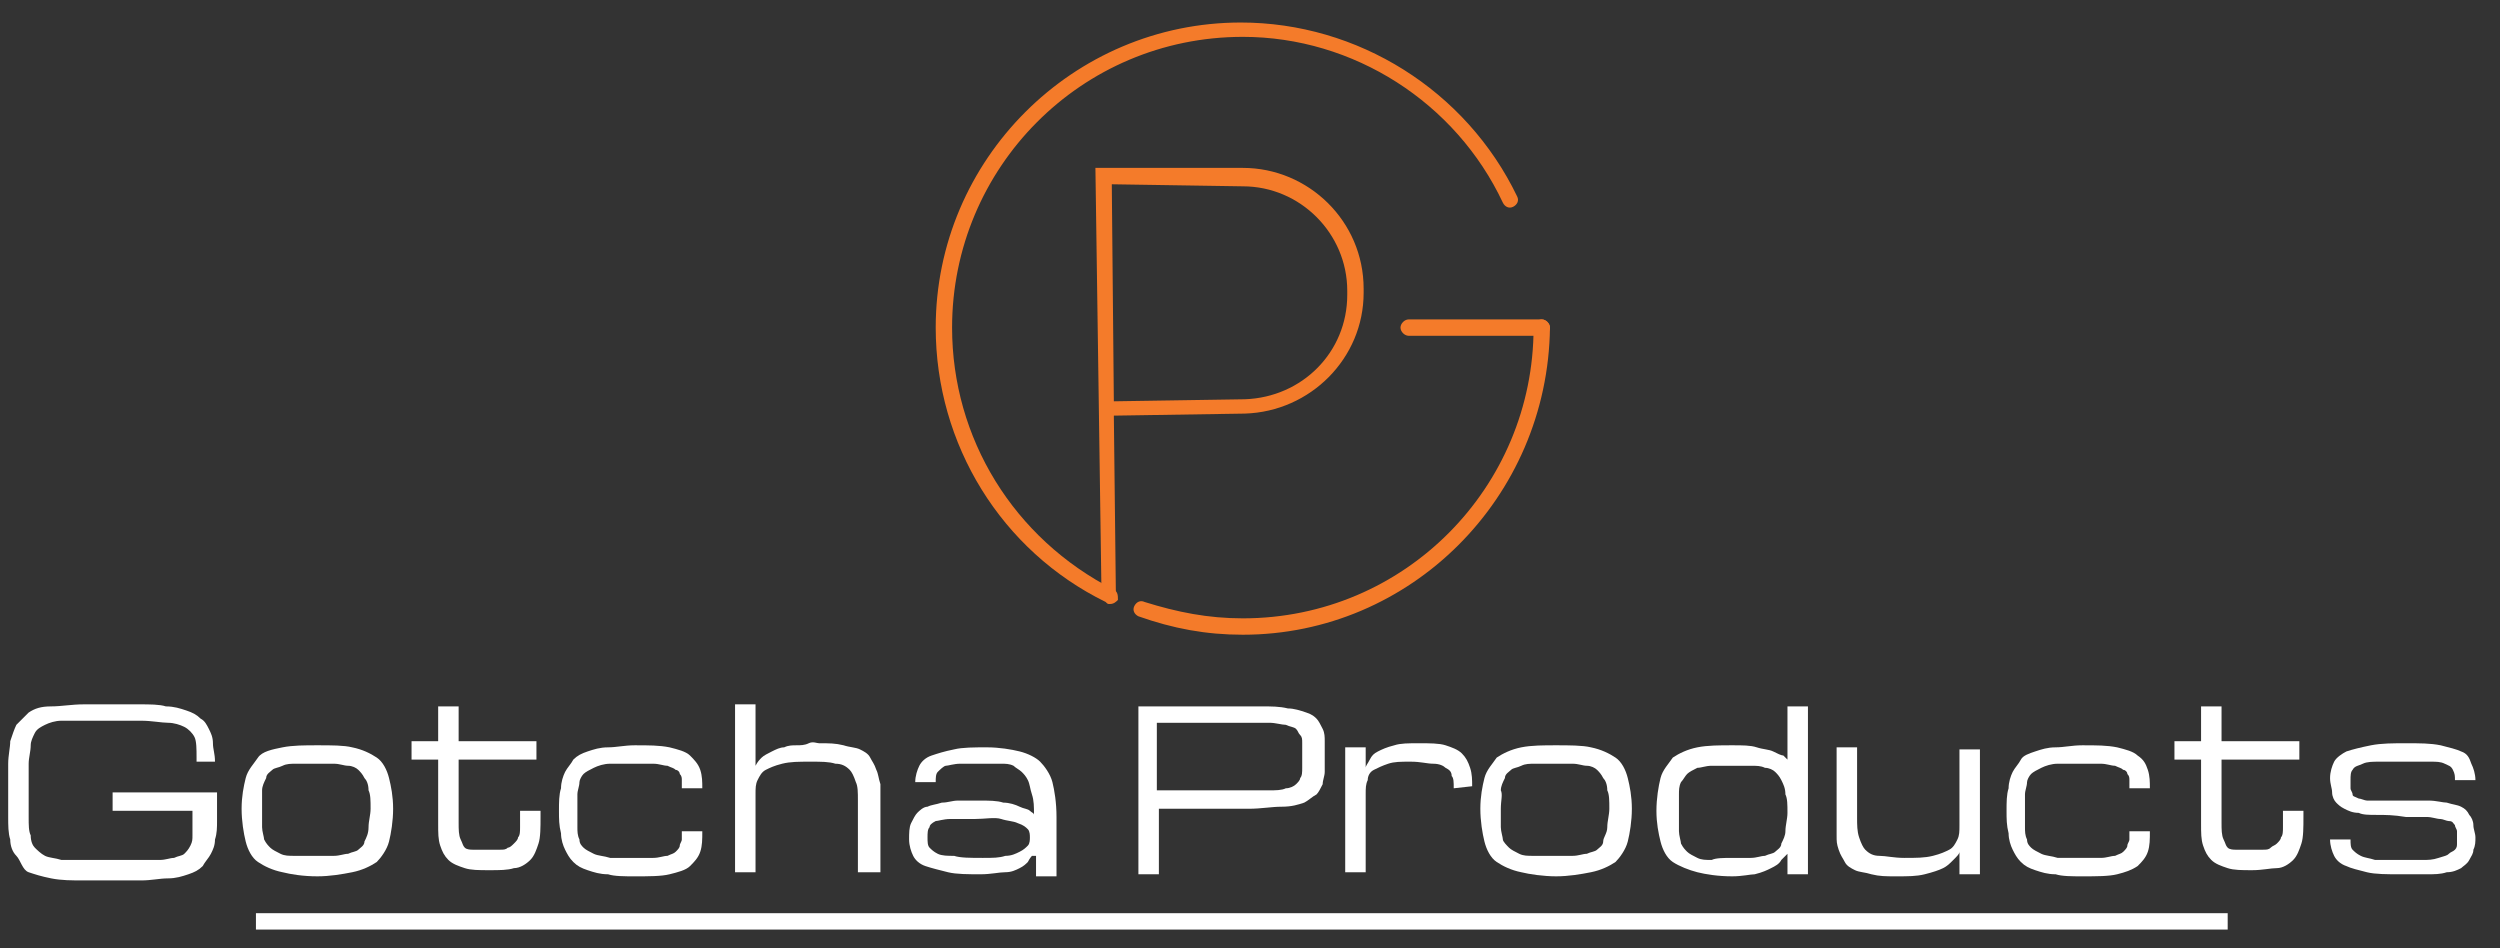 <svg xmlns="http://www.w3.org/2000/svg" xmlns:xlink="http://www.w3.org/1999/xlink" id="Layer_1" x="0px" y="0px" viewBox="0 0 122.1 46.3" style="enable-background:new 0 0 122.1 46.3;" xml:space="preserve">
<rect x="0" y="0" width="122.1" height="46.3" fill="#333333" stroke="none"/>
<style type="text/css">
	.st0{fill:#F47B2A;}
	.st1{fill:#FFFFFF;}
</style>
<g>
	<g>
		<g>
			<path class="st0" d="M54.2,29.5c-0.1,0-0.1,0-0.2-0.1c-5.1-2.5-8.3-7.7-8.3-13.4c0-8.2,6.7-14.9,14.9-14.9c5.7,0,11,3.3,13.5,8.5     c0.1,0.2,0,0.4-0.2,0.5s-0.4,0-0.5-0.2C71.1,5,66.1,1.8,60.7,1.8c-7.9,0-14.2,6.4-14.2,14.2c0,5.4,3,10.3,7.9,12.8     c0.2,0.1,0.2,0.3,0.2,0.5C54.5,29.4,54.4,29.5,54.2,29.5z"></path>
		</g>
	</g>
	<g>
		<g>
			<path class="st0" d="M60.7,31c-1.8,0-3.4-0.3-5.1-0.9c-0.2-0.1-0.3-0.3-0.2-0.5s0.3-0.3,0.5-0.2c1.6,0.5,3.1,0.8,4.8,0.8     c7.9,0,14.2-6.4,14.2-14.2c0-0.2,0.2-0.4,0.4-0.4c0.2,0,0.4,0.2,0.4,0.4C75.6,24.3,68.9,31,60.7,31z"></path>
		</g>
	</g>
	<g>
		<g>
			<path class="st0" d="M53.8,29.2l-0.3-21h7.2c3.2,0,5.9,2.6,5.9,5.9v0.2c0,3.2-2.6,5.8-5.8,5.9l-6.4,0.1l0.1,8.8L53.8,29.2z      M54.3,9l0.1,10.6l6.4-0.1c2.8-0.1,5-2.3,5-5.1v-0.2c0-2.8-2.3-5.1-5.1-5.1L54.3,9L54.3,9z"></path>
		</g>
	</g>
	<g>
		<g>
			<path class="st0" d="M75.2,16.4h-6.4c-0.2,0-0.4-0.2-0.4-0.4c0-0.2,0.2-0.4,0.4-0.4h6.5c0.2,0,0.4,0.2,0.4,0.4     C75.7,16.2,75.5,16.4,75.2,16.4z"></path>
		</g>
	</g>
</g>
<g>
	<rect x="12.5" y="44.6" class="st1" width="96.3" height="0.8"></rect>
</g>
<g>
	<path class="st1" d="M9.6,37c0-0.4,0-0.8-0.1-1S9.2,35.6,9,35.5s-0.5-0.2-0.8-0.2s-0.8-0.1-1.3-0.1H4.1c-0.5,0-0.8,0-1.1,0   s-0.6,0.1-0.8,0.2c-0.2,0.1-0.4,0.2-0.5,0.4s-0.2,0.4-0.2,0.6c0,0.3-0.1,0.6-0.1,0.9c0,0.4,0,0.8,0,1.3s0,0.9,0,1.3   c0,0.4,0,0.7,0.1,0.9c0,0.3,0.1,0.5,0.2,0.6s0.3,0.3,0.5,0.4C2.4,41.9,2.7,41.9,3,42c0.3,0,0.7,0,1.1,0h2.7c0.4,0,0.7,0,1,0   s0.5-0.1,0.7-0.1c0.2-0.1,0.4-0.1,0.5-0.2c0.1-0.1,0.2-0.2,0.3-0.4s0.1-0.3,0.1-0.5s0-0.5,0-0.7v-0.5H5.5v-0.9h5.1v1.4   c0,0.3,0,0.6-0.1,0.9c0,0.3-0.1,0.5-0.2,0.7c-0.1,0.2-0.3,0.4-0.4,0.6c-0.2,0.2-0.4,0.3-0.7,0.4c-0.3,0.1-0.6,0.2-1,0.2   c-0.4,0-0.8,0.1-1.3,0.1H4.1c-0.6,0-1.1,0-1.6-0.1s-0.8-0.2-1.1-0.3S1,42,0.8,41.8S0.5,41.3,0.5,41c-0.1-0.3-0.1-0.7-0.1-1.1   c0-0.4,0-0.8,0-1.3s0-0.9,0-1.3c0-0.4,0.1-0.8,0.1-1.1c0.1-0.3,0.2-0.6,0.3-0.8C1,35.2,1.2,35,1.4,34.8c0.3-0.2,0.6-0.3,1.1-0.3   s1-0.1,1.6-0.1h2.7c0.5,0,1,0,1.3,0.1c0.4,0,0.7,0.1,1,0.2c0.3,0.1,0.5,0.2,0.7,0.4c0.2,0.1,0.3,0.3,0.4,0.5   c0.1,0.2,0.2,0.4,0.2,0.7s0.1,0.5,0.1,0.9H9.6V37z"></path>
	<path class="st1" d="M11.8,39.5c0-0.6,0.1-1.1,0.2-1.5c0.1-0.4,0.4-0.7,0.6-1s0.7-0.4,1.2-0.5s1.1-0.1,1.7-0.1c0.7,0,1.3,0,1.7,0.1   c0.5,0.1,0.9,0.3,1.2,0.5s0.5,0.6,0.6,1s0.2,0.9,0.2,1.5s-0.1,1.2-0.2,1.6s-0.4,0.8-0.6,1c-0.3,0.2-0.7,0.4-1.2,0.5   s-1.1,0.2-1.7,0.2c-0.7,0-1.3-0.1-1.7-0.2c-0.5-0.1-0.9-0.3-1.2-0.5s-0.5-0.6-0.6-1S11.8,40.1,11.8,39.5z M12.8,39.5   c0,0.3,0,0.6,0,0.9c0,0.2,0.1,0.5,0.1,0.6c0.1,0.2,0.2,0.3,0.3,0.4c0.1,0.1,0.3,0.2,0.5,0.3s0.4,0.1,0.7,0.1s0.6,0,1,0   c0.3,0,0.6,0,0.9,0c0.3,0,0.5-0.1,0.7-0.1c0.2-0.1,0.4-0.1,0.5-0.2c0.1-0.1,0.3-0.2,0.3-0.4c0.1-0.2,0.2-0.4,0.2-0.7   s0.1-0.6,0.1-0.9c0-0.4,0-0.7-0.1-0.9c0-0.3-0.1-0.5-0.2-0.6c-0.1-0.2-0.2-0.3-0.3-0.4c-0.1-0.1-0.3-0.2-0.5-0.2s-0.4-0.1-0.7-0.1   c-0.3,0-0.6,0-0.9,0c-0.3,0-0.6,0-0.9,0c-0.3,0-0.5,0-0.7,0.1s-0.4,0.1-0.5,0.2C13.2,37.7,13,37.8,13,38c-0.1,0.2-0.2,0.4-0.2,0.6   C12.8,38.8,12.8,39.1,12.8,39.5z"></path>
	<path class="st1" d="M26.4,39.9c0,0.5,0,1-0.1,1.3s-0.2,0.6-0.4,0.8s-0.5,0.4-0.8,0.4c-0.3,0.1-0.7,0.1-1.2,0.1s-0.9,0-1.2-0.1   c-0.3-0.1-0.6-0.2-0.8-0.4s-0.3-0.4-0.4-0.7s-0.1-0.6-0.1-1.1v-3.1h-1.3v-0.9h1.3v-1.7h1v1.7h3.8v0.9h-3.8v3.1c0,0.3,0,0.6,0.1,0.8   s0.1,0.3,0.2,0.4c0.1,0.1,0.3,0.1,0.4,0.1c0.2,0,0.4,0,0.7,0c0.2,0,0.4,0,0.6,0s0.3,0,0.4-0.1c0.1,0,0.2-0.1,0.3-0.2   c0.1-0.1,0.2-0.2,0.2-0.3c0.1-0.1,0.1-0.3,0.1-0.5s0-0.5,0-0.8h1V39.9z"></path>
	<path class="st1" d="M27.3,39.6c0-0.4,0-0.8,0.1-1.1c0-0.3,0.1-0.6,0.2-0.8s0.3-0.4,0.4-0.6c0.2-0.2,0.4-0.3,0.7-0.4   c0.3-0.1,0.6-0.2,1-0.2s0.8-0.1,1.3-0.1c0.7,0,1.2,0,1.7,0.1c0.4,0.1,0.8,0.2,1,0.4s0.4,0.4,0.5,0.7s0.1,0.6,0.1,0.9h-1   c0-0.1,0-0.3,0-0.4c0-0.1,0-0.2-0.1-0.3c0-0.1-0.1-0.2-0.2-0.2c-0.1-0.1-0.2-0.1-0.4-0.2c-0.2,0-0.4-0.1-0.7-0.1s-0.6,0-1,0   c-0.5,0-0.8,0-1.1,0s-0.6,0.1-0.8,0.2c-0.2,0.1-0.4,0.2-0.5,0.3s-0.2,0.3-0.2,0.4c0,0.2-0.1,0.4-0.1,0.6c0,0.2,0,0.5,0,0.8   s0,0.6,0,0.8s0,0.4,0.1,0.6c0,0.2,0.1,0.3,0.2,0.4s0.3,0.2,0.5,0.3s0.5,0.1,0.8,0.2c0.3,0,0.7,0,1.1,0s0.7,0,1,0s0.5-0.1,0.7-0.1   c0.2-0.1,0.3-0.1,0.4-0.2c0.1-0.1,0.2-0.2,0.2-0.3s0.1-0.2,0.1-0.3s0-0.2,0-0.4h1c0,0.4,0,0.7-0.1,1s-0.3,0.5-0.5,0.7   s-0.6,0.3-1,0.4s-1,0.1-1.7,0.1c-0.5,0-1,0-1.3-0.1c-0.4,0-0.7-0.1-1-0.2c-0.3-0.1-0.5-0.2-0.7-0.4s-0.3-0.4-0.4-0.6   c-0.1-0.2-0.2-0.5-0.2-0.8C27.3,40.3,27.3,40,27.3,39.6z"></path>
	<path class="st1" d="M41.9,42.6v-3.5c0-0.4,0-0.7-0.1-0.9c-0.1-0.3-0.2-0.5-0.3-0.6c-0.2-0.2-0.4-0.3-0.7-0.3   c-0.3-0.1-0.7-0.1-1.2-0.1c-0.6,0-1,0-1.4,0.1s-0.6,0.2-0.8,0.3s-0.3,0.3-0.4,0.5s-0.1,0.4-0.1,0.7v3.8h-1v-8.2h1v3   c0.1-0.2,0.2-0.3,0.3-0.4c0.1-0.1,0.3-0.2,0.5-0.3s0.4-0.2,0.6-0.2c0.2-0.1,0.4-0.1,0.6-0.1c0.2,0,0.4,0,0.6-0.1s0.4,0,0.5,0   c0.5,0,0.8,0,1.2,0.1c0.3,0.1,0.6,0.1,0.8,0.2c0.2,0.1,0.4,0.2,0.5,0.4s0.2,0.3,0.3,0.6c0.1,0.2,0.1,0.4,0.2,0.7c0,0.3,0,0.5,0,0.8   v3.5H41.9z"></path>
	<path class="st1" d="M50.4,41.8c0,0-0.1,0.1-0.2,0.3c-0.1,0.1-0.2,0.2-0.4,0.3s-0.4,0.2-0.7,0.2s-0.7,0.1-1.2,0.1   c-0.6,0-1.2,0-1.6-0.1s-0.8-0.2-1.1-0.3s-0.5-0.3-0.6-0.5s-0.2-0.5-0.2-0.8s0-0.6,0.1-0.8s0.2-0.4,0.3-0.5s0.3-0.3,0.5-0.3   c0.2-0.1,0.4-0.1,0.7-0.2c0.3,0,0.5-0.1,0.8-0.1s0.6,0,1,0c0.5,0,0.9,0,1.2,0.1c0.3,0,0.6,0.1,0.8,0.2c0.2,0.1,0.4,0.1,0.5,0.2   c0.1,0.1,0.2,0.1,0.2,0.2c0-0.4,0-0.7-0.1-1s-0.1-0.5-0.2-0.7c-0.1-0.2-0.2-0.3-0.3-0.4c-0.1-0.1-0.3-0.2-0.4-0.3   c-0.2-0.1-0.4-0.1-0.6-0.1c-0.2,0-0.5,0-0.8,0c-0.5,0-0.9,0-1.2,0s-0.6,0.1-0.7,0.1s-0.3,0.2-0.4,0.3c-0.1,0.1-0.1,0.3-0.1,0.5h-1   c0-0.3,0.1-0.6,0.2-0.8c0.1-0.2,0.3-0.4,0.6-0.5s0.6-0.2,1.1-0.3c0.4-0.1,1-0.1,1.6-0.1s1.2,0.1,1.6,0.2c0.4,0.1,0.8,0.3,1,0.5   s0.5,0.6,0.6,1s0.2,1,0.2,1.7v2.9h-1v-1H50.4z M48,41.9c0.5,0,0.8,0,1.1-0.1c0.3,0,0.5-0.1,0.7-0.2c0.2-0.1,0.3-0.2,0.4-0.3   c0.1-0.1,0.1-0.3,0.1-0.4s0-0.3-0.1-0.4s-0.2-0.2-0.5-0.3c-0.2-0.1-0.5-0.1-0.8-0.2s-0.8,0-1.3,0s-0.9,0-1.2,0s-0.6,0.1-0.7,0.1   c-0.2,0.1-0.3,0.2-0.3,0.3c-0.1,0.1-0.1,0.3-0.1,0.5s0,0.4,0.1,0.5s0.2,0.2,0.4,0.3s0.5,0.1,0.8,0.1C46.9,41.9,47.4,41.9,48,41.9z"></path>
	<path class="st1" d="M55.5,34.5h6.1c0.5,0,0.9,0,1.3,0.1c0.3,0,0.6,0.1,0.9,0.2c0.3,0.1,0.4,0.2,0.5,0.3c0.1,0.1,0.2,0.3,0.3,0.5   c0.1,0.2,0.1,0.4,0.1,0.6c0,0.2,0,0.5,0,0.7c0,0.3,0,0.5,0,0.8c0,0.2-0.1,0.4-0.1,0.6c-0.1,0.2-0.2,0.4-0.3,0.5   c-0.2,0.1-0.4,0.3-0.6,0.4c-0.3,0.1-0.6,0.2-1.1,0.2s-1,0.1-1.6,0.1h-4.4v3.2h-1v-8.2H55.5z M56.5,38.6h4.4c0.5,0,0.8,0,1.1,0   s0.6,0,0.8-0.1c0.2,0,0.4-0.1,0.5-0.2c0.1-0.1,0.2-0.2,0.2-0.3c0.1-0.1,0.1-0.3,0.1-0.5s0-0.4,0-0.6c0-0.2,0-0.4,0-0.6   c0-0.2,0-0.3-0.1-0.4c-0.1-0.1-0.1-0.2-0.2-0.3c-0.1-0.1-0.3-0.1-0.5-0.2c-0.2,0-0.5-0.1-0.8-0.1s-0.7,0-1.1,0h-4.4V38.6z"></path>
	<path class="st1" d="M71,38.5c0-0.3,0-0.5-0.1-0.6c0-0.2-0.1-0.3-0.3-0.4c-0.1-0.1-0.3-0.2-0.6-0.2c-0.3,0-0.6-0.1-1.1-0.1   s-0.8,0-1.1,0.1c-0.3,0.1-0.5,0.2-0.7,0.3s-0.3,0.3-0.3,0.5c-0.1,0.2-0.1,0.4-0.1,0.7v3.8h-1v-6.1h1v1c0-0.1,0.1-0.2,0.2-0.4   s0.2-0.3,0.4-0.4c0.2-0.1,0.4-0.2,0.8-0.3c0.3-0.1,0.7-0.1,1.2-0.1s1,0,1.3,0.1s0.6,0.2,0.8,0.4c0.2,0.2,0.3,0.4,0.4,0.7   s0.1,0.6,0.1,0.9L71,38.5L71,38.5z"></path>
	<path class="st1" d="M72.3,39.5c0-0.6,0.1-1.1,0.2-1.5s0.4-0.7,0.6-1c0.3-0.2,0.7-0.4,1.2-0.5s1.1-0.1,1.7-0.1s1.3,0,1.7,0.1   c0.5,0.1,0.9,0.3,1.2,0.5s0.5,0.6,0.6,1s0.2,0.9,0.2,1.5s-0.1,1.2-0.2,1.6s-0.4,0.8-0.6,1c-0.3,0.2-0.7,0.4-1.2,0.5   s-1.1,0.2-1.7,0.2s-1.3-0.1-1.7-0.2c-0.5-0.1-0.9-0.3-1.2-0.5c-0.3-0.2-0.5-0.6-0.6-1S72.3,40.1,72.3,39.5z M73.3,39.5   c0,0.3,0,0.6,0,0.9c0,0.2,0.1,0.5,0.1,0.6s0.2,0.3,0.3,0.4c0.1,0.1,0.3,0.2,0.5,0.3s0.4,0.1,0.7,0.1c0.3,0,0.6,0,1,0   c0.3,0,0.6,0,0.9,0s0.5-0.1,0.7-0.1c0.2-0.1,0.4-0.1,0.5-0.2s0.3-0.2,0.3-0.4s0.2-0.4,0.2-0.7s0.1-0.6,0.1-0.9c0-0.4,0-0.7-0.1-0.9   c0-0.3-0.1-0.5-0.2-0.6c-0.1-0.2-0.2-0.3-0.3-0.4c-0.1-0.1-0.3-0.2-0.5-0.2s-0.4-0.1-0.7-0.1c-0.3,0-0.6,0-0.9,0s-0.6,0-0.9,0   s-0.5,0-0.7,0.1s-0.4,0.1-0.5,0.2c-0.1,0.1-0.3,0.2-0.3,0.4c-0.1,0.2-0.2,0.4-0.2,0.6C73.4,38.8,73.3,39.1,73.3,39.5z"></path>
	<path class="st1" d="M84.6,42.8c-0.7,0-1.3-0.1-1.7-0.2s-0.9-0.3-1.2-0.5c-0.3-0.2-0.5-0.6-0.6-1s-0.2-0.9-0.2-1.5s0.1-1.2,0.2-1.6   c0.1-0.4,0.4-0.7,0.6-1c0.3-0.2,0.7-0.4,1.2-0.5s1.1-0.1,1.7-0.1c0.5,0,0.9,0,1.2,0.1s0.6,0.1,0.8,0.2c0.2,0.1,0.4,0.2,0.5,0.2   c0.1,0.1,0.2,0.2,0.2,0.2v-2.6h1v8.2h-1v-1L87,42c-0.1,0.2-0.3,0.3-0.5,0.4s-0.4,0.2-0.8,0.3C85.5,42.7,85.1,42.8,84.6,42.8z    M84.6,41.9c0.3,0,0.6,0,0.9,0s0.5-0.1,0.7-0.1c0.2-0.1,0.4-0.1,0.5-0.2c0.1-0.1,0.3-0.2,0.3-0.4c0.1-0.2,0.2-0.4,0.2-0.6   c0-0.3,0.1-0.6,0.1-0.9c0-0.4,0-0.7-0.1-0.9c0-0.3-0.1-0.5-0.2-0.7s-0.2-0.3-0.3-0.4c-0.1-0.1-0.3-0.2-0.5-0.2   c-0.2-0.1-0.4-0.1-0.7-0.1c-0.3,0-0.6,0-0.9,0c-0.4,0-0.7,0-1,0s-0.5,0.1-0.7,0.1c-0.2,0.1-0.4,0.2-0.5,0.3s-0.2,0.3-0.3,0.4   C82,38.4,82,38.6,82,38.8s0,0.5,0,0.9c0,0.3,0,0.6,0,0.9c0,0.2,0.1,0.5,0.1,0.6c0.1,0.2,0.2,0.3,0.3,0.4c0.1,0.1,0.3,0.2,0.5,0.3   s0.4,0.1,0.7,0.1C83.8,41.9,84.2,41.9,84.6,41.9z"></path>
	<path class="st1" d="M90.7,36.5v3.4c0,0.4,0,0.7,0.1,1s0.2,0.5,0.3,0.6c0.2,0.2,0.4,0.3,0.7,0.3s0.7,0.1,1.2,0.1c0.6,0,1,0,1.4-0.1   s0.6-0.2,0.8-0.3c0.2-0.1,0.3-0.3,0.4-0.5s0.1-0.4,0.1-0.7v-3.7h1v6.1h-1v-1.1c0,0.1-0.1,0.2-0.3,0.4s-0.3,0.3-0.5,0.4   c-0.2,0.1-0.5,0.2-0.9,0.3s-0.8,0.1-1.4,0.1c-0.5,0-0.8,0-1.2-0.1c-0.3-0.1-0.6-0.1-0.8-0.2s-0.4-0.2-0.5-0.4s-0.2-0.3-0.3-0.6   s-0.1-0.4-0.1-0.7s0-0.5,0-0.9v-3.4C89.7,36.5,90.7,36.5,90.7,36.5z"></path>
	<path class="st1" d="M98,39.6c0-0.4,0-0.8,0.1-1.1c0-0.3,0.1-0.6,0.2-0.8s0.3-0.4,0.4-0.6s0.4-0.3,0.7-0.4c0.3-0.1,0.6-0.2,1-0.2   s0.8-0.1,1.3-0.1c0.7,0,1.2,0,1.7,0.1c0.4,0.1,0.8,0.2,1,0.4c0.3,0.2,0.4,0.4,0.5,0.7s0.1,0.6,0.1,0.9h-1c0-0.1,0-0.3,0-0.4   c0-0.1,0-0.2-0.1-0.3c0-0.1-0.1-0.2-0.2-0.2c-0.1-0.1-0.2-0.1-0.4-0.2c-0.2,0-0.4-0.1-0.7-0.1c-0.3,0-0.6,0-1,0c-0.5,0-0.8,0-1.1,0   s-0.6,0.1-0.8,0.2c-0.2,0.1-0.4,0.2-0.5,0.3S99,38.1,99,38.2c0,0.2-0.1,0.4-0.1,0.6s0,0.5,0,0.8s0,0.6,0,0.8s0,0.4,0.1,0.6   c0,0.2,0.1,0.3,0.2,0.4c0.1,0.1,0.3,0.2,0.5,0.3s0.5,0.1,0.8,0.2c0.3,0,0.7,0,1.1,0s0.7,0,1,0s0.5-0.1,0.7-0.1   c0.2-0.1,0.3-0.1,0.4-0.2s0.2-0.2,0.2-0.3s0.1-0.2,0.1-0.3s0-0.2,0-0.4h1c0,0.4,0,0.7-0.1,1s-0.3,0.5-0.5,0.7   c-0.3,0.2-0.6,0.3-1,0.4s-1,0.1-1.7,0.1c-0.5,0-1,0-1.3-0.1c-0.4,0-0.7-0.1-1-0.2c-0.3-0.1-0.5-0.2-0.7-0.4s-0.3-0.4-0.4-0.6   c-0.1-0.2-0.2-0.5-0.2-0.8C98,40.3,98,40,98,39.6z"></path>
	<path class="st1" d="M112.5,39.9c0,0.5,0,1-0.1,1.3s-0.2,0.6-0.4,0.8s-0.5,0.4-0.8,0.4s-0.7,0.1-1.2,0.1s-0.9,0-1.2-0.1   c-0.3-0.1-0.6-0.2-0.8-0.4c-0.2-0.2-0.3-0.4-0.4-0.7s-0.1-0.6-0.1-1.1v-3.1h-1.3v-0.9h1.3v-1.7h1v1.7h3.8v0.9h-3.8v3.1   c0,0.3,0,0.6,0.1,0.8s0.1,0.3,0.2,0.4s0.3,0.1,0.4,0.1c0.2,0,0.4,0,0.7,0c0.2,0,0.4,0,0.6,0s0.3,0,0.4-0.1s0.2-0.1,0.3-0.2   c0.1-0.1,0.2-0.2,0.2-0.3c0.1-0.1,0.1-0.3,0.1-0.5s0-0.5,0-0.8h1V39.9z"></path>
	<path class="st1" d="M116.1,39.8c-0.4,0-0.7,0-0.9-0.1c-0.3,0-0.5-0.1-0.7-0.2c-0.2-0.1-0.3-0.2-0.4-0.3s-0.2-0.3-0.2-0.5   s-0.1-0.4-0.1-0.7s0.1-0.6,0.2-0.8s0.4-0.4,0.6-0.5c0.3-0.1,0.7-0.2,1.2-0.3s1.1-0.1,1.7-0.1c0.7,0,1.2,0,1.7,0.1   c0.4,0.1,0.8,0.2,1,0.3c0.3,0.1,0.4,0.3,0.5,0.6c0.1,0.2,0.2,0.5,0.2,0.8h-1c0-0.2,0-0.3-0.1-0.5s-0.2-0.2-0.4-0.3   c-0.2-0.1-0.4-0.1-0.7-0.1c-0.3,0-0.7,0-1.2,0s-0.9,0-1.3,0c-0.3,0-0.6,0-0.8,0.1c-0.2,0.1-0.4,0.1-0.5,0.3   c-0.1,0.1-0.1,0.3-0.1,0.5c0,0.1,0,0.2,0,0.4c0,0.1,0.1,0.2,0.1,0.3s0.1,0.1,0.3,0.2c0.1,0,0.3,0.1,0.4,0.1s0.4,0,0.7,0   c0.3,0,0.6,0,1,0c0.5,0,0.9,0,1.3,0s0.7,0.1,0.9,0.1c0.3,0.1,0.5,0.1,0.7,0.2c0.2,0.1,0.3,0.2,0.4,0.4c0.1,0.1,0.2,0.3,0.2,0.5   s0.1,0.4,0.1,0.6c0,0.2,0,0.4-0.1,0.6c0,0.2-0.1,0.3-0.2,0.5s-0.3,0.3-0.4,0.4c-0.2,0.1-0.4,0.2-0.7,0.2c-0.3,0.1-0.6,0.1-1,0.1   s-0.8,0-1.3,0c-0.6,0-1.2,0-1.6-0.1s-0.8-0.2-1-0.3c-0.3-0.1-0.5-0.3-0.6-0.5s-0.2-0.5-0.2-0.8h1c0,0.2,0,0.4,0.1,0.5   s0.2,0.2,0.4,0.3s0.4,0.1,0.7,0.2c0.3,0,0.7,0,1.2,0c0.4,0,0.8,0,1.1,0c0.3,0,0.5,0,0.8-0.1s0.4-0.1,0.5-0.2   c0.1-0.1,0.2-0.1,0.3-0.2s0.1-0.2,0.1-0.3s0-0.2,0-0.3s0-0.2,0-0.3s-0.1-0.2-0.1-0.3c-0.1-0.1-0.1-0.2-0.3-0.2   c-0.1,0-0.3-0.1-0.4-0.1c-0.2,0-0.4-0.1-0.7-0.1c-0.3,0-0.6,0-1,0C116.9,39.8,116.5,39.8,116.1,39.8z"></path>
</g>
</svg>
